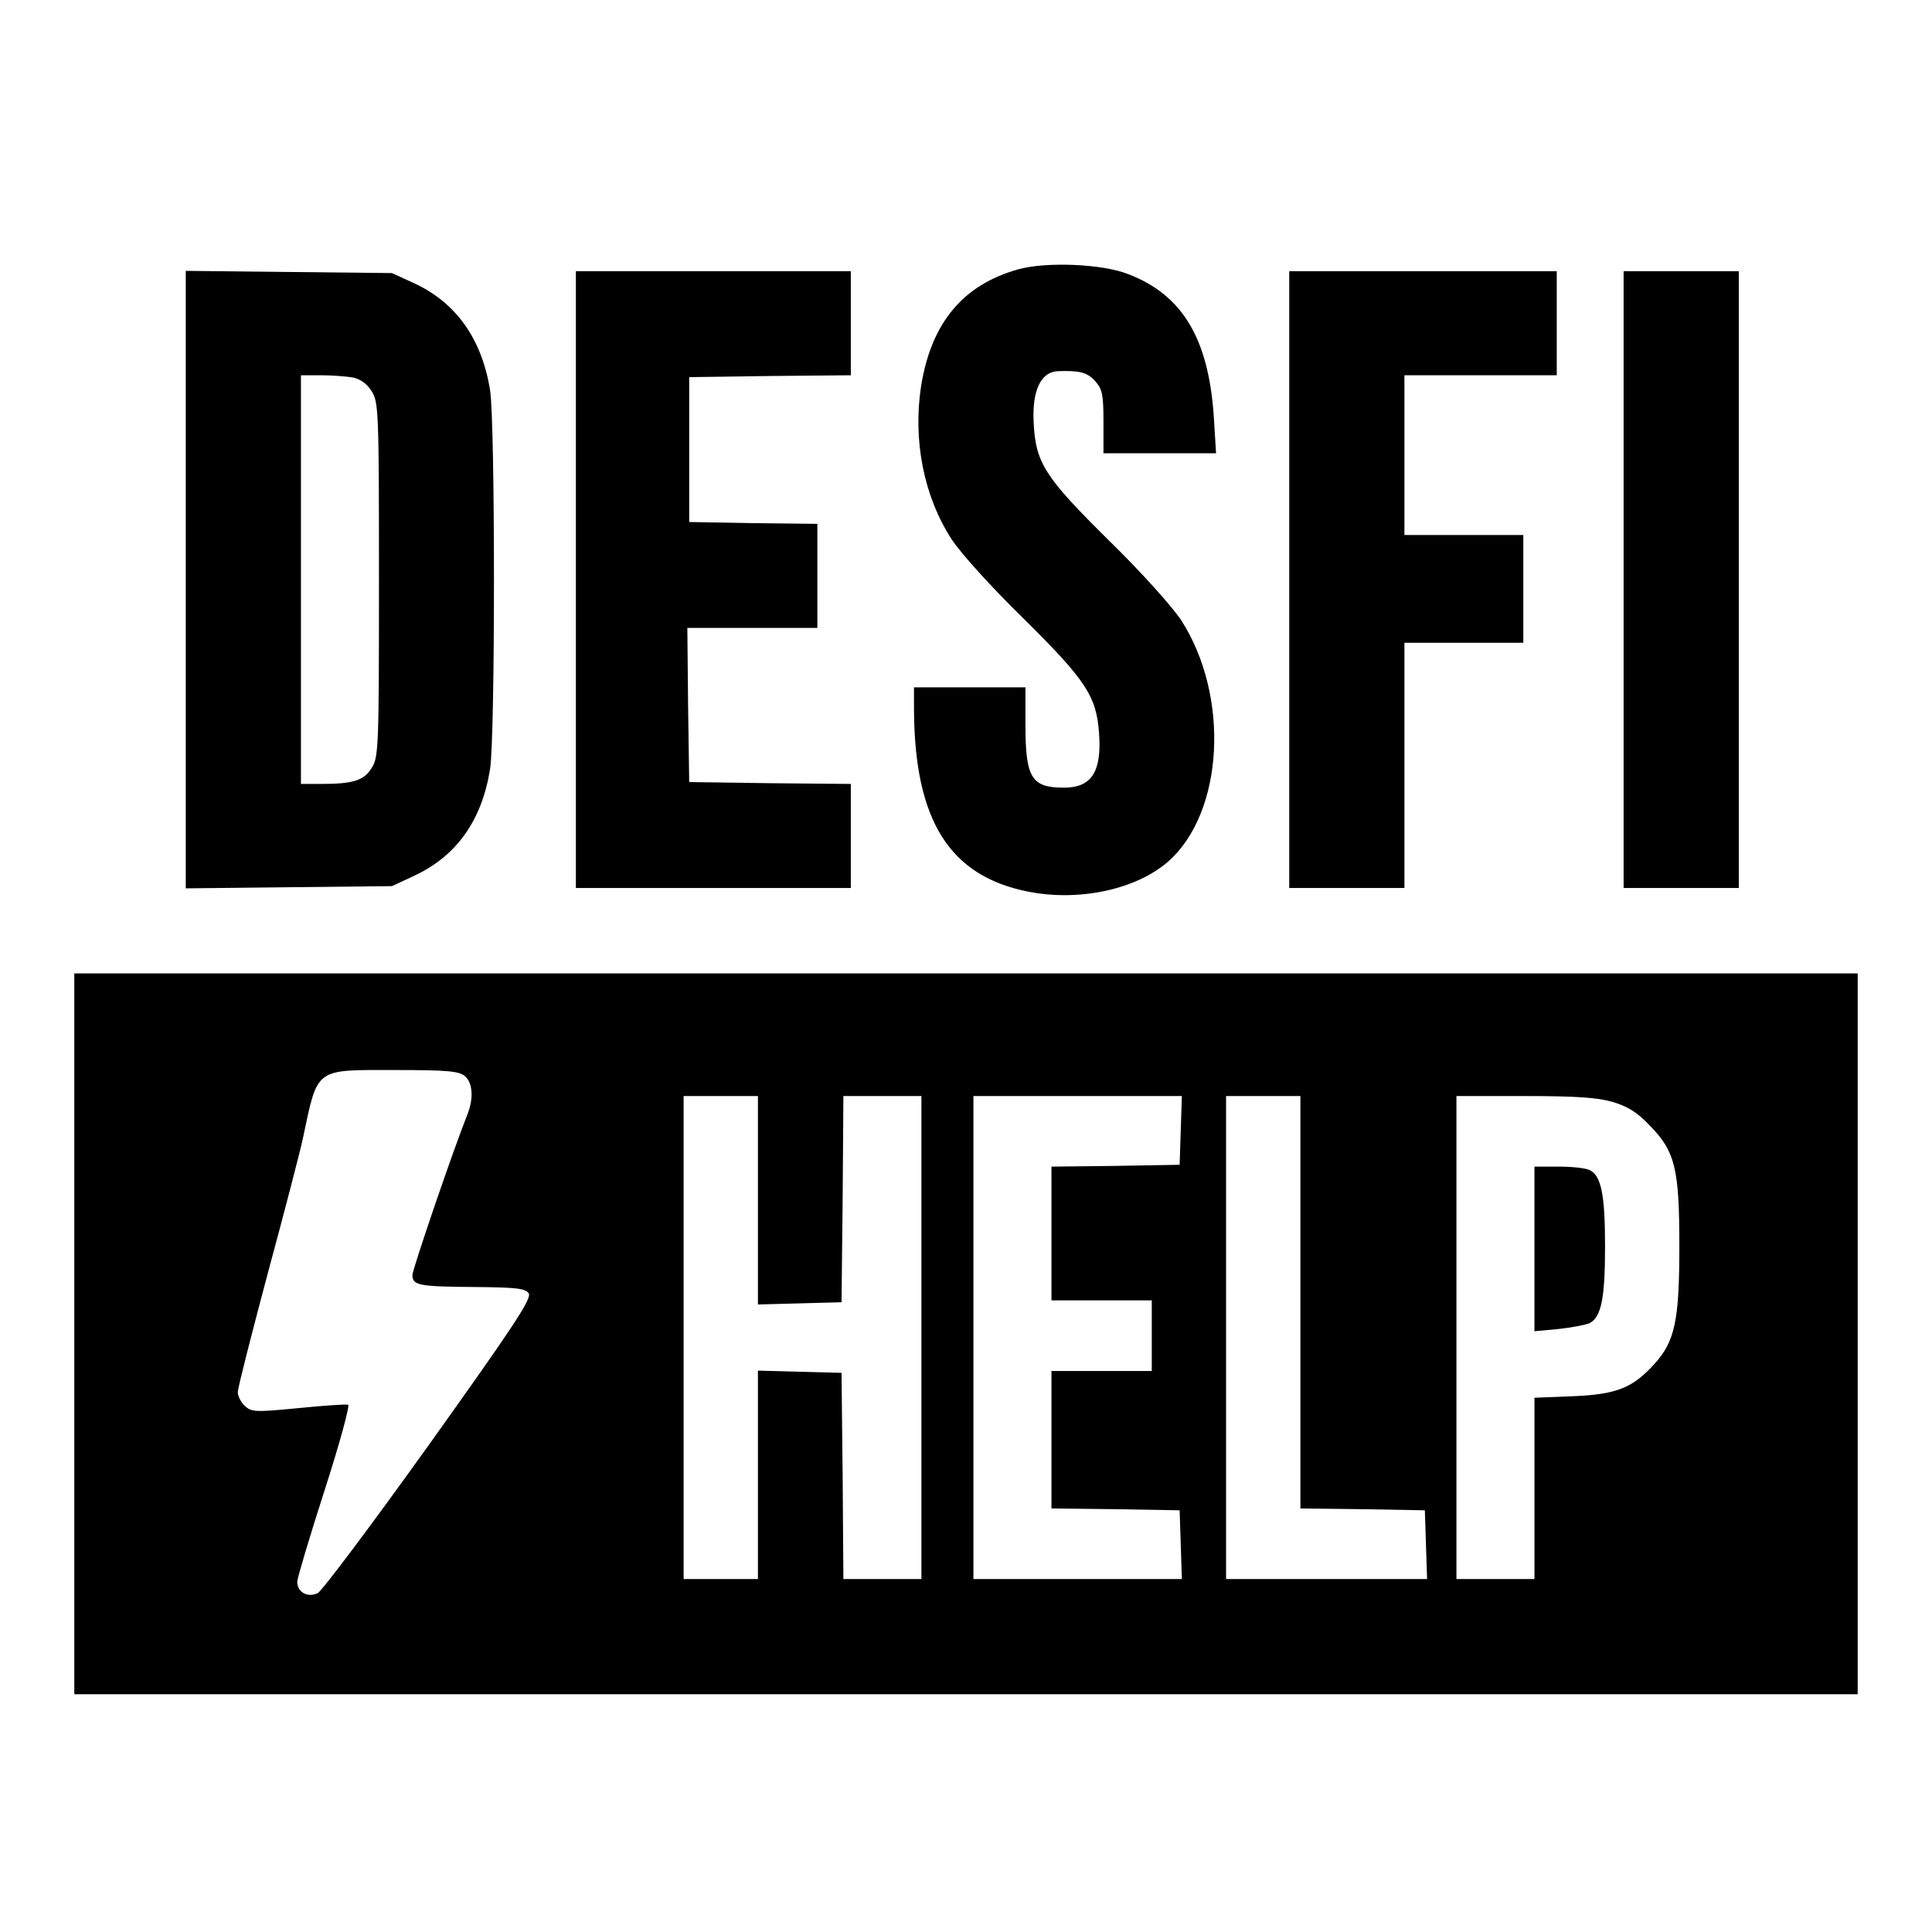 <?xml version="1.0" standalone="no"?>
<!DOCTYPE svg PUBLIC "-//W3C//DTD SVG 20010904//EN"
 "http://www.w3.org/TR/2001/REC-SVG-20010904/DTD/svg10.dtd">
<svg version="1.0" xmlns="http://www.w3.org/2000/svg"
 width="520pt" height="520pt" viewBox="0 0 520 520"
 preserveAspectRatio="xMidYMid meet">
<g transform="translate(0,520) scale(0.1,-0.1)"
fill="#000000" stroke="none">
<path d="M2740 4475 c-149 -42 -234 -145 -261 -315 -22 -145 7 -295 82 -411
24 -37 106 -128 194 -214 167 -165 196 -209 203 -307 8 -105 -20 -148 -94
-148 -88 0 -104 26 -104 170 l0 100 -150 0 -150 0 0 -57 c1 -301 95 -451 308
-493 137 -27 290 6 376 81 150 132 167 445 35 650 -24 36 -107 129 -194 214
-174 172 -198 209 -203 320 -4 85 20 134 65 136 59 2 79 -3 101 -27 19 -22 22
-36 22 -110 l0 -84 152 0 151 0 -6 98 c-14 210 -84 328 -230 384 -70 28 -221
34 -297 13z"/>
<path d="M500 3640 l0 -831 278 3 277 3 60 28 c114 53 182 149 204 287 14 86
14 933 0 1020 -22 137 -91 235 -203 287 l-61 28 -277 3 -278 3 0 -831z m450
544 c21 -5 38 -17 51 -38 18 -29 19 -58 19 -506 0 -448 -1 -477 -19 -506 -21
-35 -51 -44 -137 -44 l-54 0 0 550 0 550 54 0 c29 0 68 -3 86 -6z"/>
<path d="M1550 3640 l0 -830 370 0 370 0 0 140 0 140 -217 2 -218 3 -3 208 -2
207 175 0 175 0 0 140 0 140 -172 2 -173 3 0 195 0 195 218 3 217 2 0 140 0
140 -370 0 -370 0 0 -830z"/>
<path d="M3470 3640 l0 -830 155 0 155 0 0 330 0 330 160 0 160 0 0 145 0 145
-160 0 -160 0 0 215 0 215 205 0 205 0 0 140 0 140 -360 0 -360 0 0 -830z"/>
<path d="M4370 3640 l0 -830 155 0 155 0 0 830 0 830 -155 0 -155 0 0 -830z"/>
<path d="M200 1610 l0 -970 2400 0 2400 0 0 970 0 970 -2400 0 -2400 0 0 -970z
m1052 693 c20 -18 23 -58 7 -100 -41 -103 -149 -420 -149 -435 0 -28 20 -31
168 -32 114 -1 136 -4 145 -17 9 -14 -41 -89 -268 -407 -154 -215 -289 -395
-300 -400 -28 -13 -55 3 -55 31 1 12 34 123 74 247 40 124 68 227 63 229 -5 2
-65 -2 -134 -9 -115 -11 -126 -11 -144 6 -10 9 -19 26 -19 37 0 11 37 156 81
321 45 166 87 328 94 361 41 193 30 185 247 185 145 0 174 -3 190 -17z m788
-333 l0 -281 113 3 112 3 3 278 2 277 105 0 105 0 0 -650 0 -650 -105 0 -105
0 -2 277 -3 278 -112 3 -113 3 0 -281 0 -280 -100 0 -100 0 0 650 0 650 100 0
100 0 0 -280z m1138 188 l-3 -93 -172 -3 -173 -2 0 -180 0 -180 135 0 135 0 0
-95 0 -95 -135 0 -135 0 0 -185 0 -185 173 -2 172 -3 3 -92 3 -93 -281 0 -280
0 0 650 0 650 280 0 281 0 -3 -92z m322 -463 l0 -555 168 -2 167 -3 3 -92 3
-93 -271 0 -270 0 0 650 0 650 100 0 100 0 0 -555z m841 539 c40 -12 66 -28
99 -63 69 -70 80 -117 80 -325 0 -201 -12 -256 -67 -317 -59 -65 -102 -82
-220 -87 l-103 -4 0 -244 0 -244 -105 0 -105 0 0 650 0 650 183 0 c139 0 197
-4 238 -16z"/>
<path d="M4130 1839 l0 -222 65 6 c36 4 73 11 84 16 31 17 41 67 41 206 0 138
-10 189 -40 205 -10 6 -48 10 -84 10 l-66 0 0 -221z"/>
</g>
</svg>
